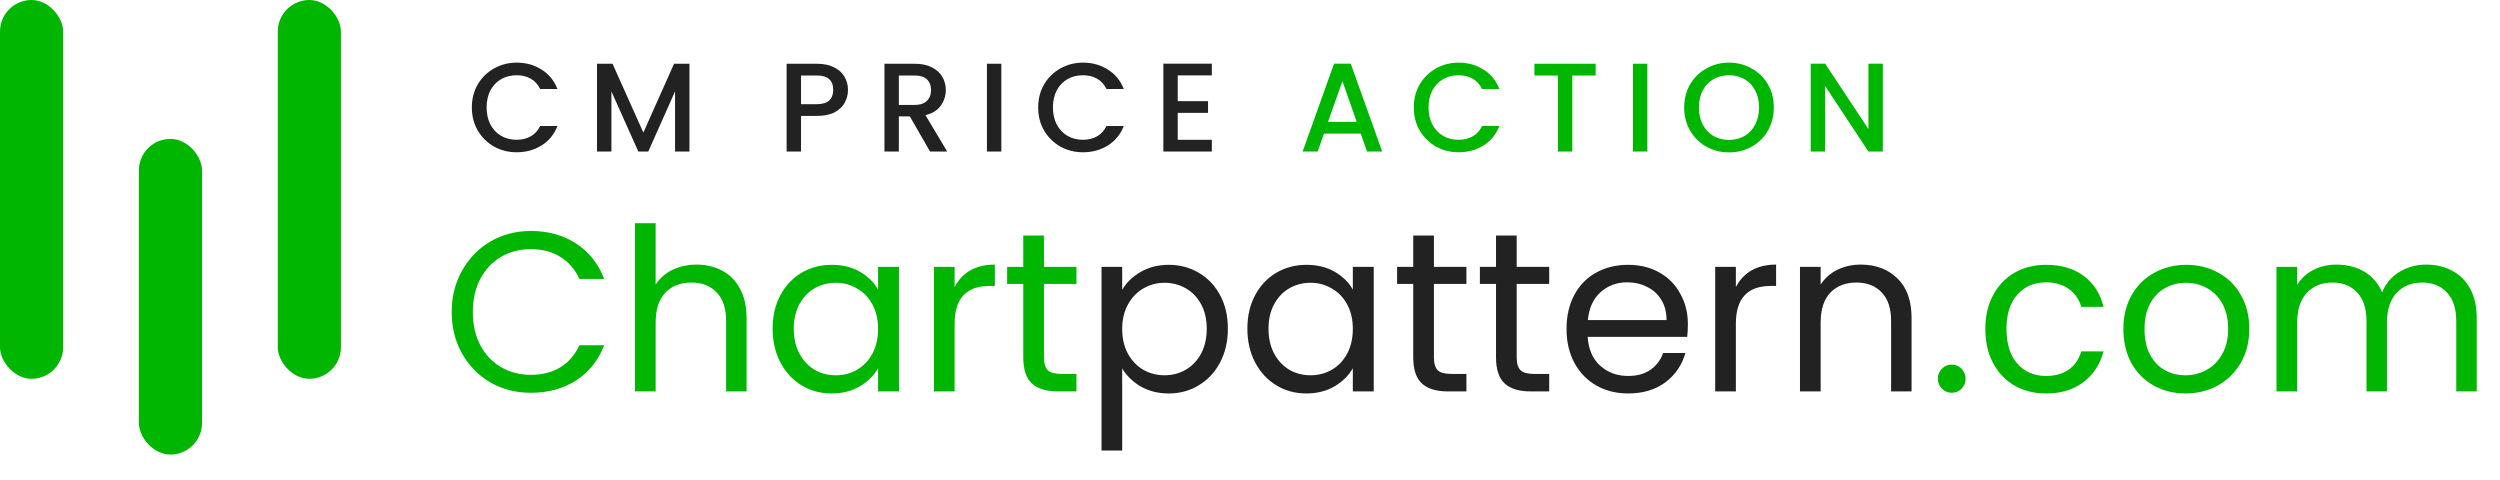 <svg width="198" height="38" viewBox="0 0 198 38" fill="none" xmlns="http://www.w3.org/2000/svg">
<path d="M35.774 24.718C35.774 23.494 36.05 22.396 36.602 21.424C37.154 20.44 37.904 19.672 38.852 19.12C39.812 18.568 40.874 18.292 42.038 18.292C43.406 18.292 44.6 18.622 45.62 19.282C46.64 19.942 47.384 20.878 47.852 22.09H45.89C45.542 21.334 45.038 20.752 44.378 20.344C43.73 19.936 42.95 19.732 42.038 19.732C41.162 19.732 40.376 19.936 39.68 20.344C38.984 20.752 38.438 21.334 38.042 22.09C37.646 22.834 37.448 23.71 37.448 24.718C37.448 25.714 37.646 26.59 38.042 27.346C38.438 28.09 38.984 28.666 39.68 29.074C40.376 29.482 41.162 29.686 42.038 29.686C42.95 29.686 43.73 29.488 44.378 29.092C45.038 28.684 45.542 28.102 45.89 27.346H47.852C47.384 28.546 46.64 29.476 45.62 30.136C44.6 30.784 43.406 31.108 42.038 31.108C40.874 31.108 39.812 30.838 38.852 30.298C37.904 29.746 37.154 28.984 36.602 28.012C36.05 27.04 35.774 25.942 35.774 24.718ZM55.186 20.956C55.93 20.956 56.602 21.118 57.202 21.442C57.802 21.754 58.27 22.228 58.606 22.864C58.954 23.5 59.128 24.274 59.128 25.186V31H57.508V25.42C57.508 24.436 57.262 23.686 56.77 23.17C56.278 22.642 55.606 22.378 54.754 22.378C53.89 22.378 53.2 22.648 52.684 23.188C52.18 23.728 51.928 24.514 51.928 25.546V31H50.29V17.68H51.928V22.54C52.252 22.036 52.696 21.646 53.26 21.37C53.836 21.094 54.478 20.956 55.186 20.956ZM61.192 26.032C61.192 25.024 61.396 24.142 61.804 23.386C62.212 22.618 62.77 22.024 63.478 21.604C64.198 21.184 64.996 20.974 65.872 20.974C66.736 20.974 67.486 21.16 68.122 21.532C68.758 21.904 69.232 22.372 69.544 22.936V21.136H71.2V31H69.544V29.164C69.22 29.74 68.734 30.22 68.086 30.604C67.45 30.976 66.706 31.162 65.854 31.162C64.978 31.162 64.186 30.946 63.478 30.514C62.77 30.082 62.212 29.476 61.804 28.696C61.396 27.916 61.192 27.028 61.192 26.032ZM69.544 26.05C69.544 25.306 69.394 24.658 69.094 24.106C68.794 23.554 68.386 23.134 67.87 22.846C67.366 22.546 66.808 22.396 66.196 22.396C65.584 22.396 65.026 22.54 64.522 22.828C64.018 23.116 63.616 23.536 63.316 24.088C63.016 24.64 62.866 25.288 62.866 26.032C62.866 26.788 63.016 27.448 63.316 28.012C63.616 28.564 64.018 28.99 64.522 29.29C65.026 29.578 65.584 29.722 66.196 29.722C66.808 29.722 67.366 29.578 67.87 29.29C68.386 28.99 68.794 28.564 69.094 28.012C69.394 27.448 69.544 26.794 69.544 26.05ZM75.606 22.738C75.894 22.174 76.302 21.736 76.83 21.424C77.37 21.112 78.024 20.956 78.792 20.956V22.648H78.36C76.524 22.648 75.606 23.644 75.606 25.636V31H73.968V21.136H75.606V22.738ZM82.681 22.486V28.3C82.681 28.78 82.783 29.122 82.987 29.326C83.191 29.518 83.545 29.614 84.049 29.614H85.255V31H83.779C82.867 31 82.183 30.79 81.727 30.37C81.271 29.95 81.043 29.26 81.043 28.3V22.486H79.765V21.136H81.043V18.652H82.681V21.136H85.255V22.486H82.681ZM154.594 31.108C154.282 31.108 154.018 31 153.802 30.784C153.586 30.568 153.478 30.304 153.478 29.992C153.478 29.68 153.586 29.416 153.802 29.2C154.018 28.984 154.282 28.876 154.594 28.876C154.894 28.876 155.146 28.984 155.35 29.2C155.566 29.416 155.674 29.68 155.674 29.992C155.674 30.304 155.566 30.568 155.35 30.784C155.146 31 154.894 31.108 154.594 31.108ZM157.239 26.05C157.239 25.03 157.443 24.142 157.851 23.386C158.259 22.618 158.823 22.024 159.543 21.604C160.275 21.184 161.109 20.974 162.045 20.974C163.257 20.974 164.253 21.268 165.033 21.856C165.825 22.444 166.347 23.26 166.599 24.304H164.835C164.667 23.704 164.337 23.23 163.845 22.882C163.365 22.534 162.765 22.36 162.045 22.36C161.109 22.36 160.353 22.684 159.777 23.332C159.201 23.968 158.913 24.874 158.913 26.05C158.913 27.238 159.201 28.156 159.777 28.804C160.353 29.452 161.109 29.776 162.045 29.776C162.765 29.776 163.365 29.608 163.845 29.272C164.325 28.936 164.655 28.456 164.835 27.832H166.599C166.335 28.84 165.807 29.65 165.015 30.262C164.223 30.862 163.233 31.162 162.045 31.162C161.109 31.162 160.275 30.952 159.543 30.532C158.823 30.112 158.259 29.518 157.851 28.75C157.443 27.982 157.239 27.082 157.239 26.05ZM173.086 31.162C172.162 31.162 171.322 30.952 170.566 30.532C169.822 30.112 169.234 29.518 168.802 28.75C168.382 27.97 168.172 27.07 168.172 26.05C168.172 25.042 168.388 24.154 168.82 23.386C169.264 22.606 169.864 22.012 170.62 21.604C171.376 21.184 172.222 20.974 173.158 20.974C174.094 20.974 174.94 21.184 175.696 21.604C176.452 22.012 177.046 22.6 177.478 23.368C177.922 24.136 178.144 25.03 178.144 26.05C178.144 27.07 177.916 27.97 177.46 28.75C177.016 29.518 176.41 30.112 175.642 30.532C174.874 30.952 174.022 31.162 173.086 31.162ZM173.086 29.722C173.674 29.722 174.226 29.584 174.742 29.308C175.258 29.032 175.672 28.618 175.984 28.066C176.308 27.514 176.47 26.842 176.47 26.05C176.47 25.258 176.314 24.586 176.002 24.034C175.69 23.482 175.282 23.074 174.778 22.81C174.274 22.534 173.728 22.396 173.14 22.396C172.54 22.396 171.988 22.534 171.484 22.81C170.992 23.074 170.596 23.482 170.296 24.034C169.996 24.586 169.846 25.258 169.846 26.05C169.846 26.854 169.99 27.532 170.278 28.084C170.578 28.636 170.974 29.05 171.466 29.326C171.958 29.59 172.498 29.722 173.086 29.722ZM192.16 20.956C192.928 20.956 193.612 21.118 194.212 21.442C194.812 21.754 195.286 22.228 195.634 22.864C195.982 23.5 196.156 24.274 196.156 25.186V31H194.536V25.42C194.536 24.436 194.29 23.686 193.798 23.17C193.318 22.642 192.664 22.378 191.836 22.378C190.984 22.378 190.306 22.654 189.802 23.206C189.298 23.746 189.046 24.532 189.046 25.564V31H187.426V25.42C187.426 24.436 187.18 23.686 186.688 23.17C186.208 22.642 185.554 22.378 184.726 22.378C183.874 22.378 183.196 22.654 182.692 23.206C182.188 23.746 181.936 24.532 181.936 25.564V31H180.298V21.136H181.936V22.558C182.26 22.042 182.692 21.646 183.232 21.37C183.784 21.094 184.39 20.956 185.05 20.956C185.878 20.956 186.61 21.142 187.246 21.514C187.882 21.886 188.356 22.432 188.668 23.152C188.944 22.456 189.4 21.916 190.036 21.532C190.672 21.148 191.38 20.956 192.16 20.956Z" fill="#00B600"/>
<path d="M88.877 22.954C89.201 22.39 89.681 21.922 90.317 21.55C90.966 21.166 91.716 20.974 92.567 20.974C93.444 20.974 94.236 21.184 94.944 21.604C95.663 22.024 96.228 22.618 96.635 23.386C97.043 24.142 97.248 25.024 97.248 26.032C97.248 27.028 97.043 27.916 96.635 28.696C96.228 29.476 95.663 30.082 94.944 30.514C94.236 30.946 93.444 31.162 92.567 31.162C91.728 31.162 90.984 30.976 90.335 30.604C89.7 30.22 89.213 29.746 88.877 29.182V35.68H87.24V21.136H88.877V22.954ZM95.573 26.032C95.573 25.288 95.424 24.64 95.124 24.088C94.823 23.536 94.415 23.116 93.9 22.828C93.395 22.54 92.838 22.396 92.225 22.396C91.626 22.396 91.067 22.546 90.552 22.846C90.047 23.134 89.639 23.56 89.328 24.124C89.028 24.676 88.877 25.318 88.877 26.05C88.877 26.794 89.028 27.448 89.328 28.012C89.639 28.564 90.047 28.99 90.552 29.29C91.067 29.578 91.626 29.722 92.225 29.722C92.838 29.722 93.395 29.578 93.9 29.29C94.415 28.99 94.823 28.564 95.124 28.012C95.424 27.448 95.573 26.788 95.573 26.032ZM98.792 26.032C98.792 25.024 98.996 24.142 99.404 23.386C99.812 22.618 100.37 22.024 101.078 21.604C101.798 21.184 102.596 20.974 103.472 20.974C104.336 20.974 105.086 21.16 105.722 21.532C106.358 21.904 106.832 22.372 107.144 22.936V21.136H108.8V31H107.144V29.164C106.82 29.74 106.334 30.22 105.686 30.604C105.05 30.976 104.306 31.162 103.454 31.162C102.578 31.162 101.786 30.946 101.078 30.514C100.37 30.082 99.812 29.476 99.404 28.696C98.996 27.916 98.792 27.028 98.792 26.032ZM107.144 26.05C107.144 25.306 106.994 24.658 106.694 24.106C106.394 23.554 105.986 23.134 105.47 22.846C104.966 22.546 104.408 22.396 103.796 22.396C103.184 22.396 102.626 22.54 102.122 22.828C101.618 23.116 101.216 23.536 100.916 24.088C100.616 24.64 100.466 25.288 100.466 26.032C100.466 26.788 100.616 27.448 100.916 28.012C101.216 28.564 101.618 28.99 102.122 29.29C102.626 29.578 103.184 29.722 103.796 29.722C104.408 29.722 104.966 29.578 105.47 29.29C105.986 28.99 106.394 28.564 106.694 28.012C106.994 27.448 107.144 26.794 107.144 26.05ZM113.566 22.486V28.3C113.566 28.78 113.668 29.122 113.872 29.326C114.076 29.518 114.43 29.614 114.934 29.614H116.14V31H114.664C113.752 31 113.068 30.79 112.612 30.37C112.156 29.95 111.928 29.26 111.928 28.3V22.486H110.65V21.136H111.928V18.652H113.566V21.136H116.14V22.486H113.566ZM120.122 22.486V28.3C120.122 28.78 120.224 29.122 120.428 29.326C120.632 29.518 120.986 29.614 121.49 29.614H122.696V31H121.22C120.308 31 119.624 30.79 119.168 30.37C118.712 29.95 118.484 29.26 118.484 28.3V22.486H117.206V21.136H118.484V18.652H120.122V21.136H122.696V22.486H120.122ZM133.681 25.69C133.681 26.002 133.663 26.332 133.627 26.68H125.743C125.803 27.652 126.133 28.414 126.733 28.966C127.345 29.506 128.083 29.776 128.947 29.776C129.655 29.776 130.243 29.614 130.711 29.29C131.191 28.954 131.527 28.51 131.719 27.958H133.483C133.219 28.906 132.691 29.68 131.899 30.28C131.107 30.868 130.123 31.162 128.947 31.162C128.011 31.162 127.171 30.952 126.427 30.532C125.695 30.112 125.119 29.518 124.699 28.75C124.279 27.97 124.069 27.07 124.069 26.05C124.069 25.03 124.273 24.136 124.681 23.368C125.089 22.6 125.659 22.012 126.391 21.604C127.135 21.184 127.987 20.974 128.947 20.974C129.883 20.974 130.711 21.178 131.431 21.586C132.151 21.994 132.703 22.558 133.087 23.278C133.483 23.986 133.681 24.79 133.681 25.69ZM131.989 25.348C131.989 24.724 131.851 24.19 131.575 23.746C131.299 23.29 130.921 22.948 130.441 22.72C129.973 22.48 129.451 22.36 128.875 22.36C128.047 22.36 127.339 22.624 126.751 23.152C126.175 23.68 125.845 24.412 125.761 25.348H131.989ZM137.481 22.738C137.769 22.174 138.177 21.736 138.705 21.424C139.245 21.112 139.899 20.956 140.667 20.956V22.648H140.235C138.399 22.648 137.481 23.644 137.481 25.636V31H135.843V21.136H137.481V22.738ZM147.364 20.956C148.564 20.956 149.536 21.322 150.28 22.054C151.024 22.774 151.396 23.818 151.396 25.186V31H149.776V25.42C149.776 24.436 149.53 23.686 149.038 23.17C148.546 22.642 147.874 22.378 147.022 22.378C146.158 22.378 145.468 22.648 144.952 23.188C144.448 23.728 144.196 24.514 144.196 25.546V31H142.558V21.136H144.196V22.54C144.52 22.036 144.958 21.646 145.51 21.37C146.074 21.094 146.692 20.956 147.364 20.956Z" fill="#222222"/>
<path d="M37.37 8.51C37.37 7.83 37.527 7.22 37.84 6.68C38.16 6.14 38.59 5.72 39.13 5.42C39.677 5.113 40.273 4.96 40.92 4.96C41.66 4.96 42.317 5.143 42.89 5.51C43.47 5.87 43.89 6.383 44.15 7.05H42.78C42.6 6.683 42.35 6.41 42.03 6.23C41.71 6.05 41.34 5.96 40.92 5.96C40.46 5.96 40.05 6.063 39.69 6.27C39.33 6.477 39.047 6.773 38.84 7.16C38.64 7.547 38.54 7.997 38.54 8.51C38.54 9.023 38.64 9.473 38.84 9.86C39.047 10.247 39.33 10.547 39.69 10.76C40.05 10.967 40.46 11.07 40.92 11.07C41.34 11.07 41.71 10.98 42.03 10.8C42.35 10.62 42.6 10.347 42.78 9.98H44.15C43.89 10.647 43.47 11.16 42.89 11.52C42.317 11.88 41.66 12.06 40.92 12.06C40.267 12.06 39.67 11.91 39.13 11.61C38.59 11.303 38.16 10.88 37.84 10.34C37.527 9.8 37.37 9.19 37.37 8.51ZM54.604 5.05V12H53.464V7.24L51.344 12H50.554L48.424 7.24V12H47.284V5.05H48.514L50.954 10.5L53.384 5.05H54.604ZM67.16 7.12C67.16 7.473 67.077 7.807 66.91 8.12C66.744 8.433 66.477 8.69 66.11 8.89C65.744 9.083 65.274 9.18 64.7 9.18H63.44V12H62.3V5.05H64.7C65.234 5.05 65.684 5.143 66.05 5.33C66.424 5.51 66.7 5.757 66.88 6.07C67.067 6.383 67.16 6.733 67.16 7.12ZM64.7 8.25C65.134 8.25 65.457 8.153 65.67 7.96C65.884 7.76 65.99 7.48 65.99 7.12C65.99 6.36 65.56 5.98 64.7 5.98H63.44V8.25H64.7ZM73.658 12L72.058 9.22H71.188V12H70.048V5.05H72.448C72.981 5.05 73.431 5.143 73.798 5.33C74.171 5.517 74.448 5.767 74.628 6.08C74.814 6.393 74.908 6.743 74.908 7.13C74.908 7.583 74.774 7.997 74.508 8.37C74.248 8.737 73.844 8.987 73.298 9.12L75.018 12H73.658ZM71.188 8.31H72.448C72.874 8.31 73.194 8.203 73.408 7.99C73.628 7.777 73.738 7.49 73.738 7.13C73.738 6.77 73.631 6.49 73.418 6.29C73.204 6.083 72.881 5.98 72.448 5.98H71.188V8.31ZM79.306 5.05V12H78.166V5.05H79.306ZM82.223 8.51C82.223 7.83 82.379 7.22 82.693 6.68C83.013 6.14 83.443 5.72 83.983 5.42C84.529 5.113 85.126 4.96 85.773 4.96C86.513 4.96 87.169 5.143 87.743 5.51C88.323 5.87 88.743 6.383 89.003 7.05H87.633C87.453 6.683 87.203 6.41 86.883 6.23C86.563 6.05 86.193 5.96 85.773 5.96C85.313 5.96 84.903 6.063 84.543 6.27C84.183 6.477 83.899 6.773 83.693 7.16C83.493 7.547 83.393 7.997 83.393 8.51C83.393 9.023 83.493 9.473 83.693 9.86C83.899 10.247 84.183 10.547 84.543 10.76C84.903 10.967 85.313 11.07 85.773 11.07C86.193 11.07 86.563 10.98 86.883 10.8C87.203 10.62 87.453 10.347 87.633 9.98H89.003C88.743 10.647 88.323 11.16 87.743 11.52C87.169 11.88 86.513 12.06 85.773 12.06C85.119 12.06 84.523 11.91 83.983 11.61C83.443 11.303 83.013 10.88 82.693 10.34C82.379 9.8 82.223 9.19 82.223 8.51ZM93.277 5.97V8.01H95.677V8.94H93.277V11.07H95.977V12H92.137V5.04H95.977V5.97H93.277Z" fill="#222222"/>
<path d="M107.769 10.58H104.859L104.359 12H103.169L105.659 5.04H106.979L109.469 12H108.269L107.769 10.58ZM107.449 9.65L106.319 6.42L105.179 9.65H107.449ZM111.972 8.51C111.972 7.83 112.128 7.22 112.442 6.68C112.762 6.14 113.192 5.72 113.732 5.42C114.278 5.113 114.875 4.96 115.522 4.96C116.262 4.96 116.918 5.143 117.492 5.51C118.072 5.87 118.492 6.383 118.752 7.05H117.382C117.202 6.683 116.952 6.41 116.632 6.23C116.312 6.05 115.942 5.96 115.522 5.96C115.062 5.96 114.652 6.063 114.292 6.27C113.932 6.477 113.648 6.773 113.442 7.16C113.242 7.547 113.142 7.997 113.142 8.51C113.142 9.023 113.242 9.473 113.442 9.86C113.648 10.247 113.932 10.547 114.292 10.76C114.652 10.967 115.062 11.07 115.522 11.07C115.942 11.07 116.312 10.98 116.632 10.8C116.952 10.62 117.202 10.347 117.382 9.98H118.752C118.492 10.647 118.072 11.16 117.492 11.52C116.918 11.88 116.262 12.06 115.522 12.06C114.868 12.06 114.272 11.91 113.732 11.61C113.192 11.303 112.762 10.88 112.442 10.34C112.128 9.8 111.972 9.19 111.972 8.51ZM126.376 5.05V5.98H124.526V12H123.386V5.98H121.526V5.05H126.376ZM130.47 5.05V12H129.33V5.05H130.47ZM136.937 12.07C136.291 12.07 135.694 11.92 135.147 11.62C134.607 11.313 134.177 10.89 133.857 10.35C133.544 9.803 133.387 9.19 133.387 8.51C133.387 7.83 133.544 7.22 133.857 6.68C134.177 6.14 134.607 5.72 135.147 5.42C135.694 5.113 136.291 4.96 136.937 4.96C137.591 4.96 138.187 5.113 138.727 5.42C139.274 5.72 139.704 6.14 140.017 6.68C140.331 7.22 140.487 7.83 140.487 8.51C140.487 9.19 140.331 9.803 140.017 10.35C139.704 10.89 139.274 11.313 138.727 11.62C138.187 11.92 137.591 12.07 136.937 12.07ZM136.937 11.08C137.397 11.08 137.807 10.977 138.167 10.77C138.527 10.557 138.807 10.257 139.007 9.87C139.214 9.477 139.317 9.023 139.317 8.51C139.317 7.997 139.214 7.547 139.007 7.16C138.807 6.773 138.527 6.477 138.167 6.27C137.807 6.063 137.397 5.96 136.937 5.96C136.477 5.96 136.067 6.063 135.707 6.27C135.347 6.477 135.064 6.773 134.857 7.16C134.657 7.547 134.557 7.997 134.557 8.51C134.557 9.023 134.657 9.477 134.857 9.87C135.064 10.257 135.347 10.557 135.707 10.77C136.067 10.977 136.477 11.08 136.937 11.08ZM149.119 12H147.979L144.549 6.81V12H143.409V5.04H144.549L147.979 10.22V5.04H149.119V12Z" fill="#00B600"/>
<rect width="5" height="30" rx="2.5" fill="#00B600"/>
<rect x="11" y="11" width="5" height="25" rx="2.5" fill="#00B600"/>
<rect x="22" width="5" height="30" rx="2.5" fill="#00B600"/>
</svg>

